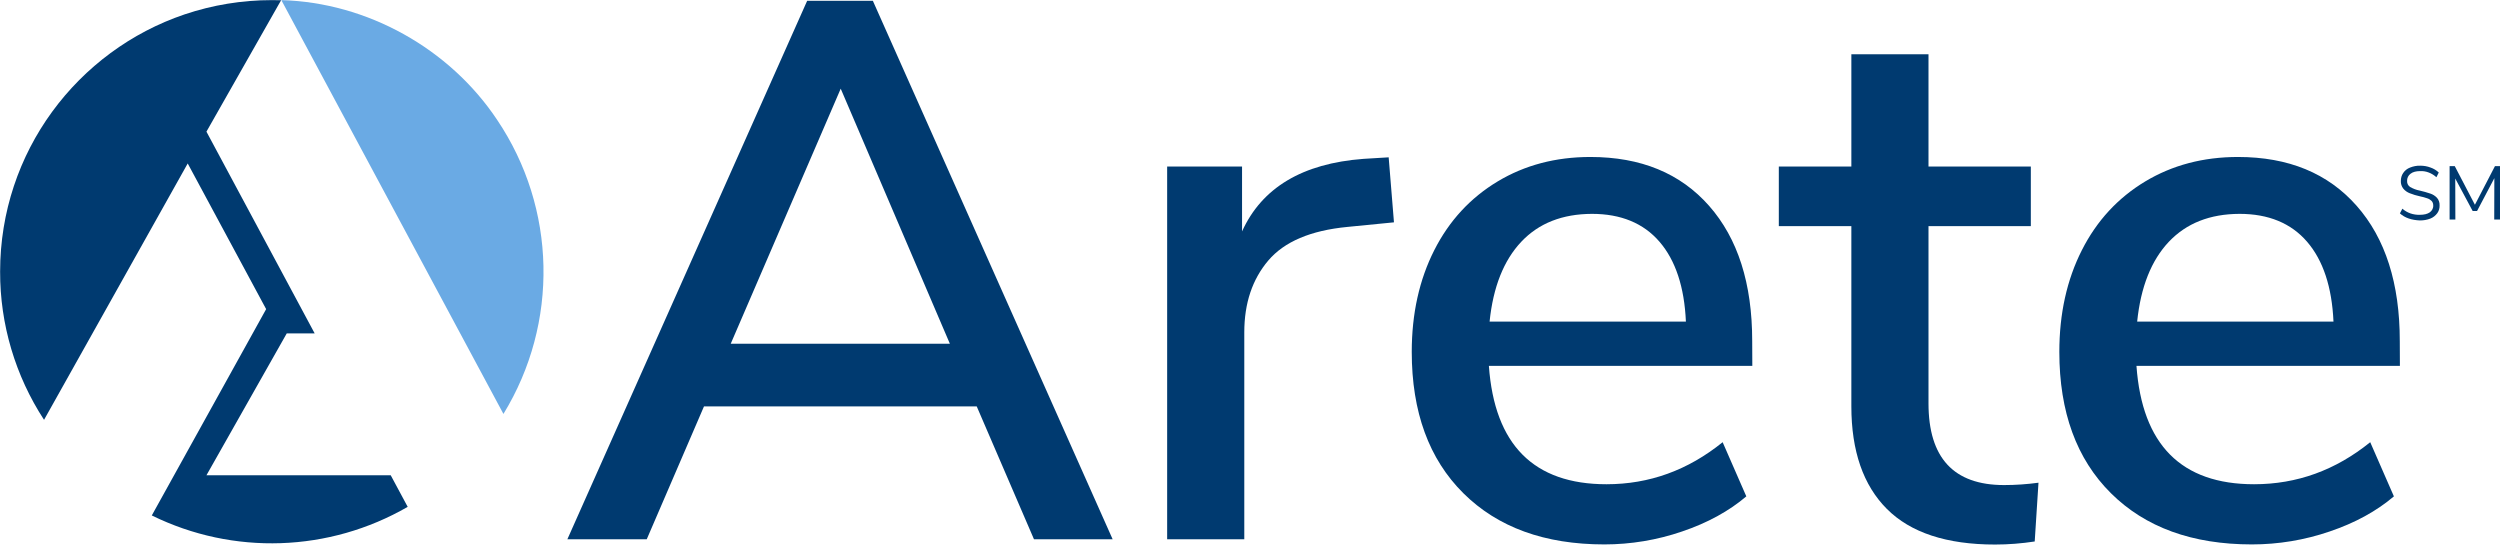 <?xml version="1.0" encoding="utf-8"?>
<!-- Generator: Adobe Illustrator 25.4.1, SVG Export Plug-In . SVG Version: 6.00 Build 0)  -->
<svg version="1.1" id="Layer_1" xmlns="http://www.w3.org/2000/svg" xmlns:xlink="http://www.w3.org/1999/xlink" x="0px" y="0px"
	 viewBox="0 0 2122.9 462.4" style="enable-background:new 0 0 2122.9 462.4;" xml:space="preserve">
<style type="text/css">
	.st0{fill:#003A70;}
	.st1{fill:#6AAAE4;}
</style>
<g>
	<g>
		<path class="st0" d="M175.3,403.6l68.2-120.5h23.7l-91.9-171.3L238.7,0.2c-2.6-0.1-5.2-0.1-7.9-0.1c-25.2,0-50.2,4.1-74,12.1
			C65.7,43,0.1,129.1,0.1,230.7C0,275.4,13,319.1,37.4,356.5l122-217.7L226,262.5l-97.1,175.2c69.1,34,150.6,31.2,217.3-7.3
			l-14.4-26.8L175.3,403.6L175.3,403.6z"/>
		<path class="st1" d="M422.1,101.7L422.1,101.7C381.733,41.168,311.73,2.057,238.9,0.1l188.6,351.4
			C474.7,274.4,472.7,176.8,422.1,101.7L422.1,101.7z"/>
	</g>
	<path class="st0" d="M878,457.9l-48.6-112.8H597.8l-48.6,112.8h-67.4L685.4,0.7h55.8l203.6,457.2L878,457.9L878,457.9z
		 M620.5,291.9h186.1L713.9,75.3L620.5,291.9z"/>
	<path class="st0" d="M1183.7,188.8l-39.6,3.9c-31.1,3-53.5,12.5-67.1,28.5s-20.4,36.3-20.4,61v175.7h-65.5V141.4h63.6v55.1
		c16.9-37.2,51.3-57.7,103.1-61.6l21.4-1.3L1183.7,188.8z"/>
	<path class="st0" d="M1488,310.7h-223.7c4.8,67,38.1,100.5,99.9,100.5c36.3,0,69.2-11.9,98.6-35.7l20.1,46
		c-14.7,12.5-32.9,22.5-54.5,29.8c-21.3,7.3-43.6,11-66.1,11c-50.6,0-90.5-14.5-119.7-43.5s-43.8-69-43.8-120
		c0-32.4,6.4-61.2,19.1-86.3s30.7-44.5,53.8-58.4s49.4-20.8,78.8-20.8c42.8,0,76.4,13.8,100.8,41.5s36.6,65.9,36.6,114.8L1488,310.7
		L1488,310.7z M1291.8,205.3c-14.9,15.8-23.9,38.4-26.9,67.8h166.7c-1.3-29.4-8.8-52-22.4-67.8s-32.8-23.7-57.4-23.7
		C1326.7,181.7,1306.7,189.5,1291.8,205.3L1291.8,205.3z"/>
	<path class="st0" d="M1731,409.9l-3.2,49.9c-11.1,1.7-22.4,2.6-33.7,2.6c-41.1,0-71.7-10.1-91.8-30.2s-30.2-49.2-30.2-87.2V192
		h-61.6v-50.6h61.6V46.1h65.5v95.3h86.9V192h-86.9v150.5c0,46.3,21.4,69.4,64.2,69.4C1711.6,411.9,1721.3,411.2,1731,409.9z"/>
	<path class="st0" d="M2037.9,310.7h-223.7c4.8,67,38.1,100.5,99.9,100.5c36.3,0,69.2-11.9,98.6-35.7l20.1,46
		c-14.7,12.5-32.9,22.5-54.5,29.8c-21.3,7.3-43.6,11-66.1,11c-50.6,0-90.5-14.5-119.7-43.5s-43.8-69-43.8-120
		c0-32.4,6.4-61.2,19.1-86.3s30.7-44.5,53.8-58.4s49.4-20.8,78.8-20.8c42.8,0,76.4,13.8,100.8,41.5s36.6,65.9,36.6,114.8
		L2037.9,310.7L2037.9,310.7z M1841.7,205.3c-14.9,15.8-23.9,38.4-26.9,67.8h166.7c-1.3-29.4-8.8-52-22.4-67.8s-32.8-23.7-57.4-23.7
		C1876.6,181.7,1856.7,189.5,1841.7,205.3L1841.7,205.3z"/>
	<path class="st0" d="M2037.9,181.2l2.1-4c2,1.8,4.3,3.1,6.8,4c2.6,0.9,5.4,1.3,8.1,1.2c3.6,0,6.4-0.7,8.4-2.1
		c1.9-1.4,3.1-3.6,2.9-6c0-1.4-0.5-2.7-1.4-3.7c-1.1-1-2.3-1.8-3.7-2.2c-2-0.7-4.1-1.3-6.2-1.7
		c-2.9-0.6-5.8-1.5-8.6-2.6c-2.1-0.8-4-2.1-5.5-3.9c-1.5-1.9-2.2-4.2-2.1-6.5c0-2.4,0.6-4.8,2-6.8c1.4-2.1,3.4-3.7,5.8-4.6
		c2.8-1.1,5.7-1.7,8.7-1.6c3,0,6,0.5,8.8,1.6c2.6,0.9,4.9,2.3,6.9,4.2l-2,4c-1.9-1.7-4.1-3.1-6.5-4
		c-2.3-0.9-4.7-1.3-7.2-1.2c-3.5,0-6.3,0.7-8.2,2.2c-2,1.4-3.1,3.8-3,6.2c-0.1,2.1,0.9,4,2.6,5.1c2.5,1.4,5.2,2.5,8,3
		c3.1,0.7,6.2,1.6,9.2,2.6c2.1,0.7,4,1.9,5.6,3.6c1.5,1.7,2.3,4,2.2,6.4c0.1,2.4-0.6,4.8-2,6.7
		c-1.5,2-3.5,3.6-5.8,4.5c-2.8,1.1-5.8,1.6-8.9,1.6C2047.8,186.9,2042.1,185,2037.9,181.2z"/>
	<path class="st0" d="M2118.6,141.1h4.3v45.3h-4.9l0.1-35.1l-14.7,27.9h-3.7l-14.8-27.6l0.1,34.8h-4.9v-45.3h4.4
		l17.1,32.8L2118.6,141.1z"/>
</g>
</svg>
